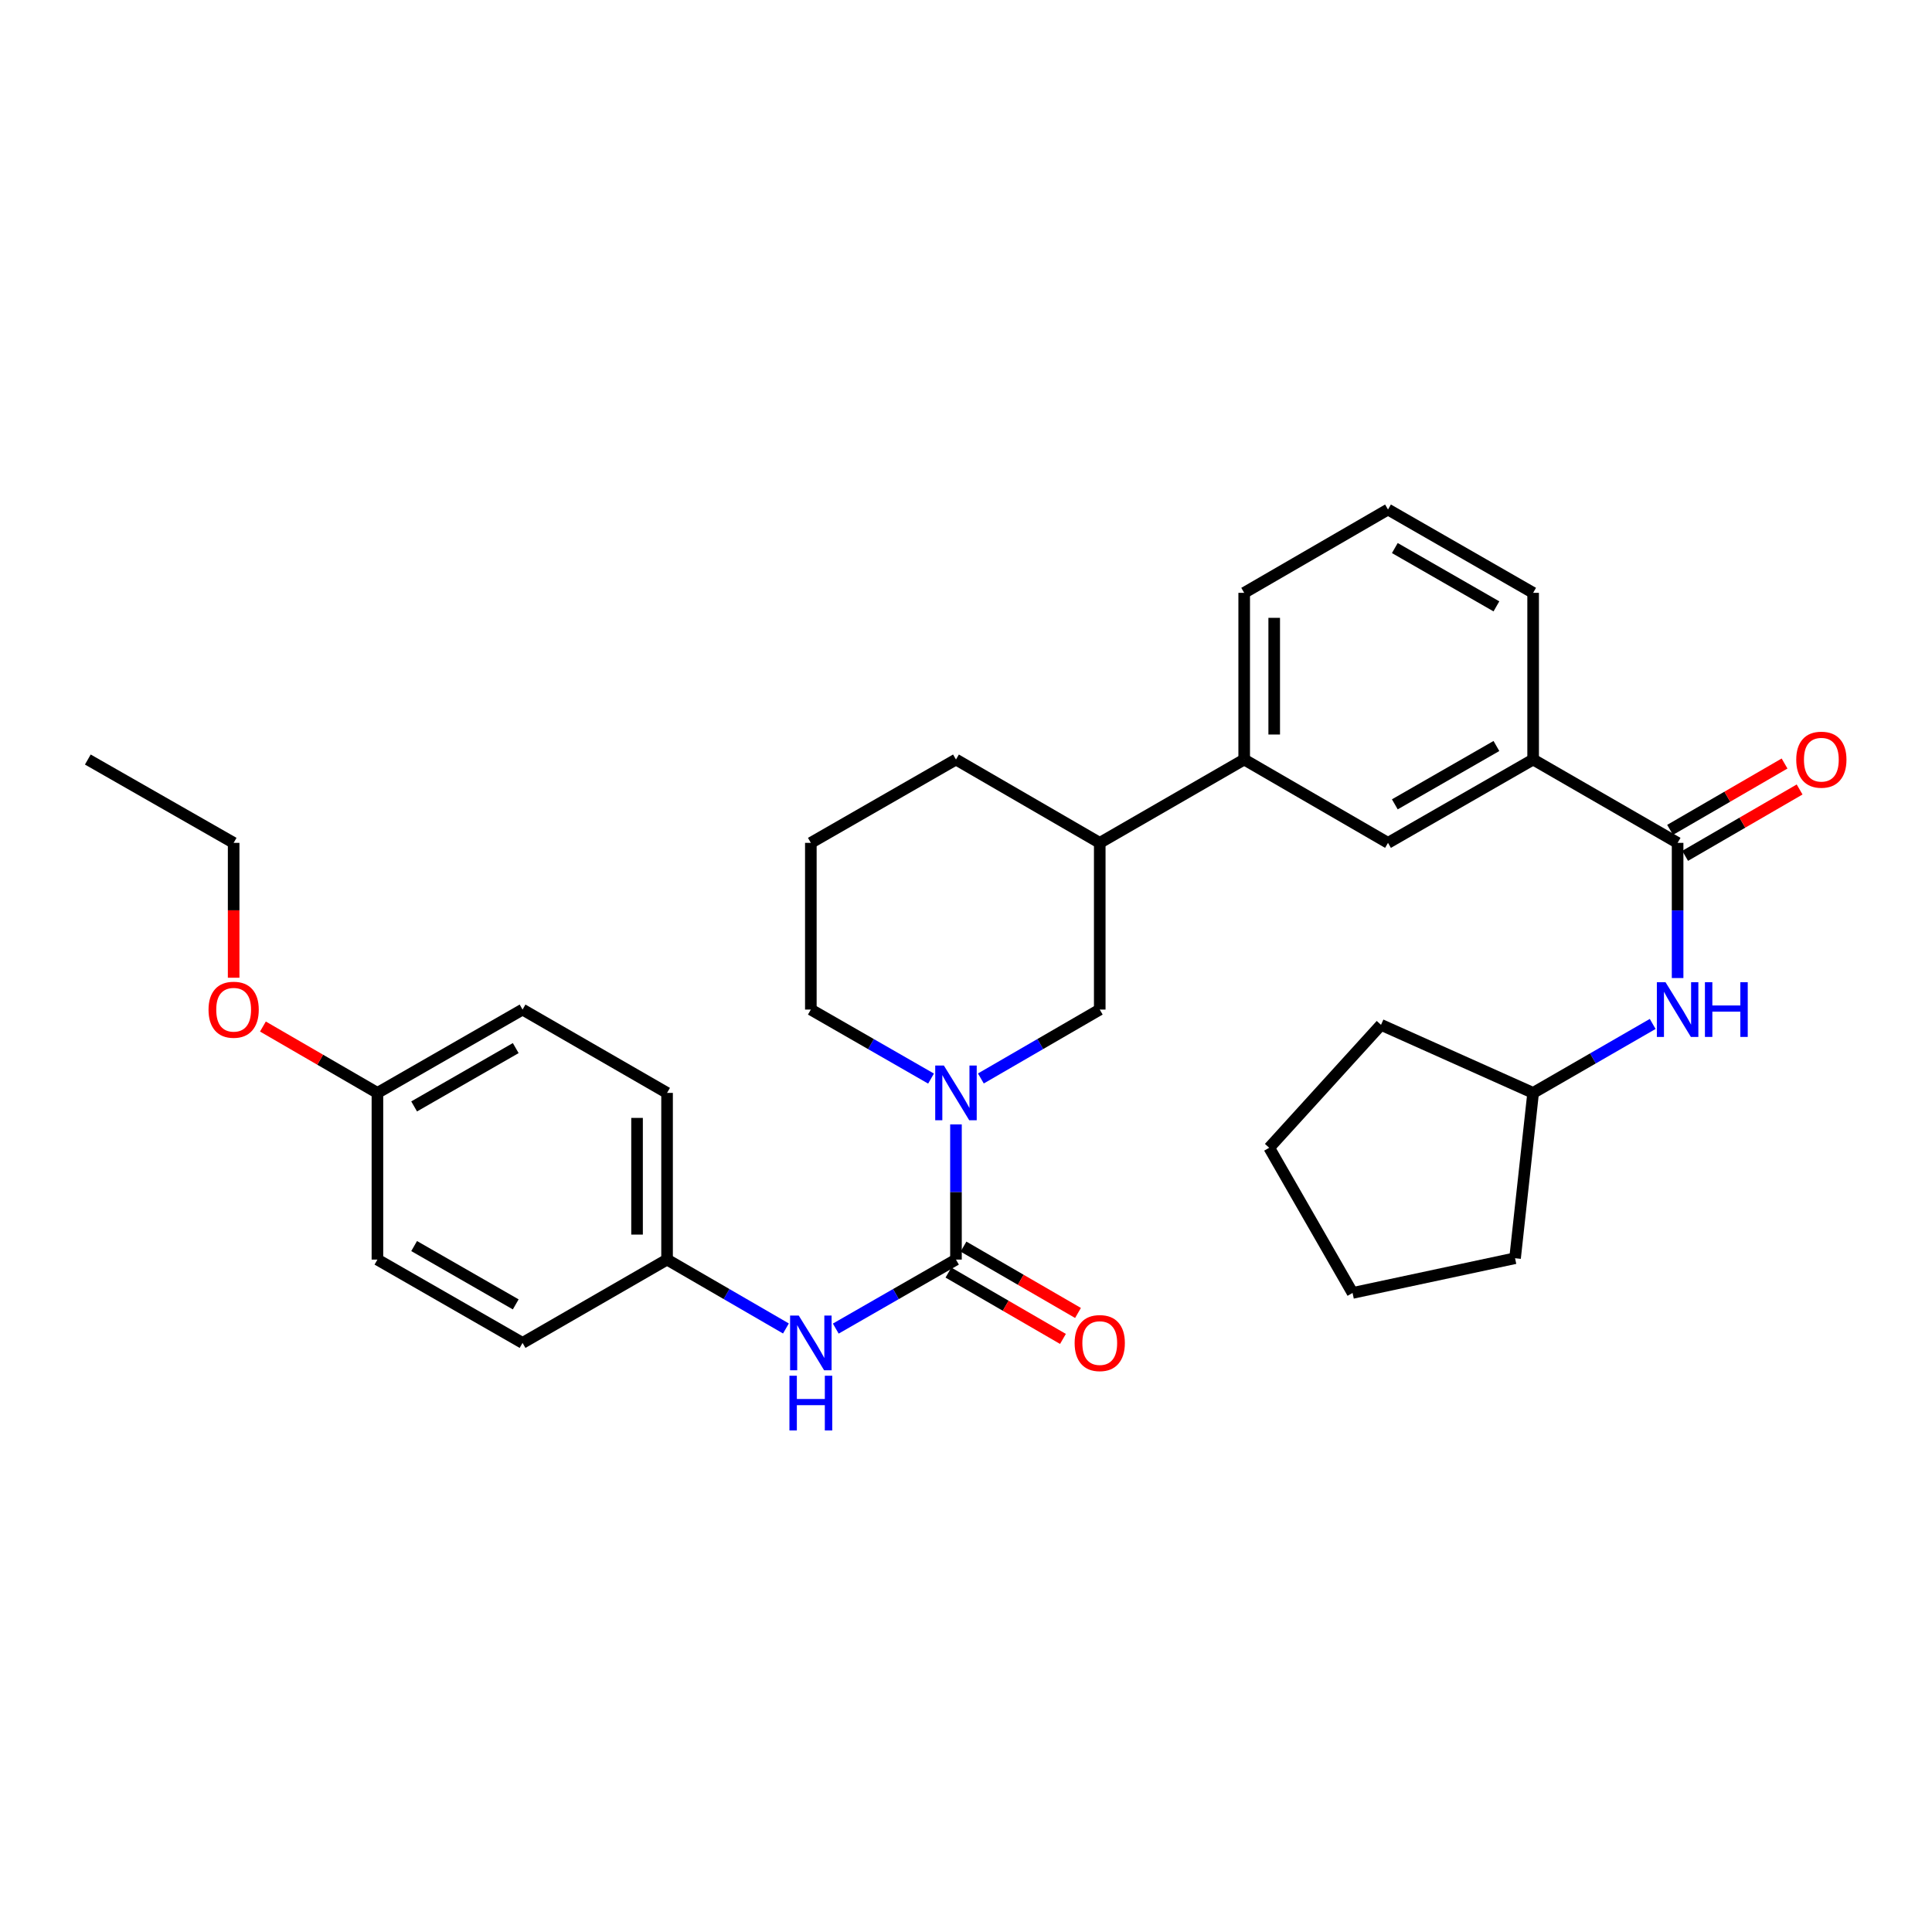 <?xml version='1.0' encoding='iso-8859-1'?>
<svg version='1.1' baseProfile='full'
              xmlns='http://www.w3.org/2000/svg'
                      xmlns:rdkit='http://www.rdkit.org/xml'
                      xmlns:xlink='http://www.w3.org/1999/xlink'
                  xml:space='preserve'
width='1000px' height='1000px' viewBox='0 0 1000 1000'>
<!-- END OF HEADER -->
<rect style='opacity:1.0;fill:#FFFFFF;stroke:none' width='1000' height='1000' x='0' y='0'> </rect>
<path class='bond-0' d='M 494.808,651.961 L 494.808,616.981' style='fill:none;fill-rule:evenodd;stroke:#000000;stroke-width:6px;stroke-linecap:butt;stroke-linejoin:miter;stroke-opacity:1' />
<path class='bond-0' d='M 494.808,616.981 L 494.808,582.001' style='fill:none;fill-rule:evenodd;stroke:#0000FF;stroke-width:6px;stroke-linecap:butt;stroke-linejoin:miter;stroke-opacity:1' />
<path class='bond-2' d='M 494.808,651.961 L 463.702,669.819' style='fill:none;fill-rule:evenodd;stroke:#000000;stroke-width:6px;stroke-linecap:butt;stroke-linejoin:miter;stroke-opacity:1' />
<path class='bond-2' d='M 463.702,669.819 L 432.596,687.678' style='fill:none;fill-rule:evenodd;stroke:#0000FF;stroke-width:6px;stroke-linecap:butt;stroke-linejoin:miter;stroke-opacity:1' />
<path class='bond-9' d='M 490.914,658.682 L 520.548,675.855' style='fill:none;fill-rule:evenodd;stroke:#000000;stroke-width:6px;stroke-linecap:butt;stroke-linejoin:miter;stroke-opacity:1' />
<path class='bond-9' d='M 520.548,675.855 L 550.183,693.028' style='fill:none;fill-rule:evenodd;stroke:#FF0000;stroke-width:6px;stroke-linecap:butt;stroke-linejoin:miter;stroke-opacity:1' />
<path class='bond-9' d='M 498.703,645.241 L 528.337,662.414' style='fill:none;fill-rule:evenodd;stroke:#000000;stroke-width:6px;stroke-linecap:butt;stroke-linejoin:miter;stroke-opacity:1' />
<path class='bond-9' d='M 528.337,662.414 L 557.971,679.587' style='fill:none;fill-rule:evenodd;stroke:#FF0000;stroke-width:6px;stroke-linecap:butt;stroke-linejoin:miter;stroke-opacity:1' />
<path class='bond-3' d='M 507.699,558.213 L 538.463,540.381' style='fill:none;fill-rule:evenodd;stroke:#0000FF;stroke-width:6px;stroke-linecap:butt;stroke-linejoin:miter;stroke-opacity:1' />
<path class='bond-3' d='M 538.463,540.381 L 569.227,522.55' style='fill:none;fill-rule:evenodd;stroke:#000000;stroke-width:6px;stroke-linecap:butt;stroke-linejoin:miter;stroke-opacity:1' />
<path class='bond-12' d='M 481.903,558.274 L 450.796,540.412' style='fill:none;fill-rule:evenodd;stroke:#0000FF;stroke-width:6px;stroke-linecap:butt;stroke-linejoin:miter;stroke-opacity:1' />
<path class='bond-12' d='M 450.796,540.412 L 419.69,522.55' style='fill:none;fill-rule:evenodd;stroke:#000000;stroke-width:6px;stroke-linecap:butt;stroke-linejoin:miter;stroke-opacity:1' />
<path class='bond-1' d='M 868.327,436.264 L 793.546,393.13' style='fill:none;fill-rule:evenodd;stroke:#000000;stroke-width:6px;stroke-linecap:butt;stroke-linejoin:miter;stroke-opacity:1' />
<path class='bond-4' d='M 868.327,436.264 L 868.327,471.249' style='fill:none;fill-rule:evenodd;stroke:#000000;stroke-width:6px;stroke-linecap:butt;stroke-linejoin:miter;stroke-opacity:1' />
<path class='bond-4' d='M 868.327,471.249 L 868.327,506.233' style='fill:none;fill-rule:evenodd;stroke:#0000FF;stroke-width:6px;stroke-linecap:butt;stroke-linejoin:miter;stroke-opacity:1' />
<path class='bond-10' d='M 872.223,442.984 L 901.849,425.808' style='fill:none;fill-rule:evenodd;stroke:#000000;stroke-width:6px;stroke-linecap:butt;stroke-linejoin:miter;stroke-opacity:1' />
<path class='bond-10' d='M 901.849,425.808 L 931.475,408.633' style='fill:none;fill-rule:evenodd;stroke:#FF0000;stroke-width:6px;stroke-linecap:butt;stroke-linejoin:miter;stroke-opacity:1' />
<path class='bond-10' d='M 864.432,429.545 L 894.058,412.369' style='fill:none;fill-rule:evenodd;stroke:#000000;stroke-width:6px;stroke-linecap:butt;stroke-linejoin:miter;stroke-opacity:1' />
<path class='bond-10' d='M 894.058,412.369 L 923.684,395.194' style='fill:none;fill-rule:evenodd;stroke:#FF0000;stroke-width:6px;stroke-linecap:butt;stroke-linejoin:miter;stroke-opacity:1' />
<path class='bond-11' d='M 406.8,687.617 L 376.035,669.789' style='fill:none;fill-rule:evenodd;stroke:#0000FF;stroke-width:6px;stroke-linecap:butt;stroke-linejoin:miter;stroke-opacity:1' />
<path class='bond-11' d='M 376.035,669.789 L 345.271,651.961' style='fill:none;fill-rule:evenodd;stroke:#000000;stroke-width:6px;stroke-linecap:butt;stroke-linejoin:miter;stroke-opacity:1' />
<path class='bond-8' d='M 569.227,522.55 L 569.227,436.264' style='fill:none;fill-rule:evenodd;stroke:#000000;stroke-width:6px;stroke-linecap:butt;stroke-linejoin:miter;stroke-opacity:1' />
<path class='bond-14' d='M 855.429,529.99 L 824.488,547.837' style='fill:none;fill-rule:evenodd;stroke:#0000FF;stroke-width:6px;stroke-linecap:butt;stroke-linejoin:miter;stroke-opacity:1' />
<path class='bond-14' d='M 824.488,547.837 L 793.546,565.684' style='fill:none;fill-rule:evenodd;stroke:#000000;stroke-width:6px;stroke-linecap:butt;stroke-linejoin:miter;stroke-opacity:1' />
<path class='bond-5' d='M 793.546,393.13 L 718.428,436.264' style='fill:none;fill-rule:evenodd;stroke:#000000;stroke-width:6px;stroke-linecap:butt;stroke-linejoin:miter;stroke-opacity:1' />
<path class='bond-5' d='M 774.543,386.129 L 721.96,416.323' style='fill:none;fill-rule:evenodd;stroke:#000000;stroke-width:6px;stroke-linecap:butt;stroke-linejoin:miter;stroke-opacity:1' />
<path class='bond-33' d='M 793.546,393.13 L 793.546,306.853' style='fill:none;fill-rule:evenodd;stroke:#000000;stroke-width:6px;stroke-linecap:butt;stroke-linejoin:miter;stroke-opacity:1' />
<path class='bond-6' d='M 718.428,436.264 L 643.992,393.13' style='fill:none;fill-rule:evenodd;stroke:#000000;stroke-width:6px;stroke-linecap:butt;stroke-linejoin:miter;stroke-opacity:1' />
<path class='bond-7' d='M 643.992,393.13 L 569.227,436.264' style='fill:none;fill-rule:evenodd;stroke:#000000;stroke-width:6px;stroke-linecap:butt;stroke-linejoin:miter;stroke-opacity:1' />
<path class='bond-21' d='M 643.992,393.13 L 643.992,306.853' style='fill:none;fill-rule:evenodd;stroke:#000000;stroke-width:6px;stroke-linecap:butt;stroke-linejoin:miter;stroke-opacity:1' />
<path class='bond-21' d='M 659.526,380.188 L 659.526,319.794' style='fill:none;fill-rule:evenodd;stroke:#000000;stroke-width:6px;stroke-linecap:butt;stroke-linejoin:miter;stroke-opacity:1' />
<path class='bond-32' d='M 569.227,436.264 L 494.808,393.13' style='fill:none;fill-rule:evenodd;stroke:#000000;stroke-width:6px;stroke-linecap:butt;stroke-linejoin:miter;stroke-opacity:1' />
<path class='bond-15' d='M 345.271,651.961 L 270.472,695.087' style='fill:none;fill-rule:evenodd;stroke:#000000;stroke-width:6px;stroke-linecap:butt;stroke-linejoin:miter;stroke-opacity:1' />
<path class='bond-16' d='M 345.271,651.961 L 345.271,565.684' style='fill:none;fill-rule:evenodd;stroke:#000000;stroke-width:6px;stroke-linecap:butt;stroke-linejoin:miter;stroke-opacity:1' />
<path class='bond-16' d='M 329.737,639.02 L 329.737,578.626' style='fill:none;fill-rule:evenodd;stroke:#000000;stroke-width:6px;stroke-linecap:butt;stroke-linejoin:miter;stroke-opacity:1' />
<path class='bond-22' d='M 419.69,522.55 L 419.69,436.264' style='fill:none;fill-rule:evenodd;stroke:#000000;stroke-width:6px;stroke-linecap:butt;stroke-linejoin:miter;stroke-opacity:1' />
<path class='bond-13' d='M 195.354,565.684 L 270.472,522.55' style='fill:none;fill-rule:evenodd;stroke:#000000;stroke-width:6px;stroke-linecap:butt;stroke-linejoin:miter;stroke-opacity:1' />
<path class='bond-13' d='M 214.357,572.686 L 266.94,542.492' style='fill:none;fill-rule:evenodd;stroke:#000000;stroke-width:6px;stroke-linecap:butt;stroke-linejoin:miter;stroke-opacity:1' />
<path class='bond-19' d='M 195.354,565.684 L 165.72,548.508' style='fill:none;fill-rule:evenodd;stroke:#000000;stroke-width:6px;stroke-linecap:butt;stroke-linejoin:miter;stroke-opacity:1' />
<path class='bond-19' d='M 165.72,548.508 L 136.086,531.331' style='fill:none;fill-rule:evenodd;stroke:#FF0000;stroke-width:6px;stroke-linecap:butt;stroke-linejoin:miter;stroke-opacity:1' />
<path class='bond-31' d='M 195.354,565.684 L 195.354,651.961' style='fill:none;fill-rule:evenodd;stroke:#000000;stroke-width:6px;stroke-linecap:butt;stroke-linejoin:miter;stroke-opacity:1' />
<path class='bond-26' d='M 793.546,565.684 L 784.191,651.254' style='fill:none;fill-rule:evenodd;stroke:#000000;stroke-width:6px;stroke-linecap:butt;stroke-linejoin:miter;stroke-opacity:1' />
<path class='bond-27' d='M 793.546,565.684 L 714.812,530.455' style='fill:none;fill-rule:evenodd;stroke:#000000;stroke-width:6px;stroke-linecap:butt;stroke-linejoin:miter;stroke-opacity:1' />
<path class='bond-18' d='M 270.472,695.087 L 195.354,651.961' style='fill:none;fill-rule:evenodd;stroke:#000000;stroke-width:6px;stroke-linecap:butt;stroke-linejoin:miter;stroke-opacity:1' />
<path class='bond-18' d='M 266.939,675.146 L 214.356,644.958' style='fill:none;fill-rule:evenodd;stroke:#000000;stroke-width:6px;stroke-linecap:butt;stroke-linejoin:miter;stroke-opacity:1' />
<path class='bond-17' d='M 345.271,565.684 L 270.472,522.55' style='fill:none;fill-rule:evenodd;stroke:#000000;stroke-width:6px;stroke-linecap:butt;stroke-linejoin:miter;stroke-opacity:1' />
<path class='bond-25' d='M 120.935,506.073 L 120.935,471.169' style='fill:none;fill-rule:evenodd;stroke:#FF0000;stroke-width:6px;stroke-linecap:butt;stroke-linejoin:miter;stroke-opacity:1' />
<path class='bond-25' d='M 120.935,471.169 L 120.935,436.264' style='fill:none;fill-rule:evenodd;stroke:#000000;stroke-width:6px;stroke-linecap:butt;stroke-linejoin:miter;stroke-opacity:1' />
<path class='bond-20' d='M 793.546,306.853 L 718.428,263.727' style='fill:none;fill-rule:evenodd;stroke:#000000;stroke-width:6px;stroke-linecap:butt;stroke-linejoin:miter;stroke-opacity:1' />
<path class='bond-20' d='M 774.544,313.856 L 721.961,283.668' style='fill:none;fill-rule:evenodd;stroke:#000000;stroke-width:6px;stroke-linecap:butt;stroke-linejoin:miter;stroke-opacity:1' />
<path class='bond-23' d='M 643.992,306.853 L 718.428,263.727' style='fill:none;fill-rule:evenodd;stroke:#000000;stroke-width:6px;stroke-linecap:butt;stroke-linejoin:miter;stroke-opacity:1' />
<path class='bond-24' d='M 419.69,436.264 L 494.808,393.13' style='fill:none;fill-rule:evenodd;stroke:#000000;stroke-width:6px;stroke-linecap:butt;stroke-linejoin:miter;stroke-opacity:1' />
<path class='bond-28' d='M 120.935,436.264 L 45.455,393.13' style='fill:none;fill-rule:evenodd;stroke:#000000;stroke-width:6px;stroke-linecap:butt;stroke-linejoin:miter;stroke-opacity:1' />
<path class='bond-29' d='M 784.191,651.254 L 700.088,669.222' style='fill:none;fill-rule:evenodd;stroke:#000000;stroke-width:6px;stroke-linecap:butt;stroke-linejoin:miter;stroke-opacity:1' />
<path class='bond-30' d='M 714.812,530.455 L 656.937,594.086' style='fill:none;fill-rule:evenodd;stroke:#000000;stroke-width:6px;stroke-linecap:butt;stroke-linejoin:miter;stroke-opacity:1' />
<path class='bond-34' d='M 700.088,669.222 L 656.937,594.086' style='fill:none;fill-rule:evenodd;stroke:#000000;stroke-width:6px;stroke-linecap:butt;stroke-linejoin:miter;stroke-opacity:1' />
<path  class='atom-1' d='M 488.548 551.524
L 497.828 566.524
Q 498.748 568.004, 500.228 570.684
Q 501.708 573.364, 501.788 573.524
L 501.788 551.524
L 505.548 551.524
L 505.548 579.844
L 501.668 579.844
L 491.708 563.444
Q 490.548 561.524, 489.308 559.324
Q 488.108 557.124, 487.748 556.444
L 487.748 579.844
L 484.068 579.844
L 484.068 551.524
L 488.548 551.524
' fill='#0000FF'/>
<path  class='atom-3' d='M 413.43 680.927
L 422.71 695.927
Q 423.63 697.407, 425.11 700.087
Q 426.59 702.767, 426.67 702.927
L 426.67 680.927
L 430.43 680.927
L 430.43 709.247
L 426.55 709.247
L 416.59 692.847
Q 415.43 690.927, 414.19 688.727
Q 412.99 686.527, 412.63 685.847
L 412.63 709.247
L 408.95 709.247
L 408.95 680.927
L 413.43 680.927
' fill='#0000FF'/>
<path  class='atom-3' d='M 408.61 712.079
L 412.45 712.079
L 412.45 724.119
L 426.93 724.119
L 426.93 712.079
L 430.77 712.079
L 430.77 740.399
L 426.93 740.399
L 426.93 727.319
L 412.45 727.319
L 412.45 740.399
L 408.61 740.399
L 408.61 712.079
' fill='#0000FF'/>
<path  class='atom-5' d='M 862.067 508.39
L 871.347 523.39
Q 872.267 524.87, 873.747 527.55
Q 875.227 530.23, 875.307 530.39
L 875.307 508.39
L 879.067 508.39
L 879.067 536.71
L 875.187 536.71
L 865.227 520.31
Q 864.067 518.39, 862.827 516.19
Q 861.627 513.99, 861.267 513.31
L 861.267 536.71
L 857.587 536.71
L 857.587 508.39
L 862.067 508.39
' fill='#0000FF'/>
<path  class='atom-5' d='M 882.467 508.39
L 886.307 508.39
L 886.307 520.43
L 900.787 520.43
L 900.787 508.39
L 904.627 508.39
L 904.627 536.71
L 900.787 536.71
L 900.787 523.63
L 886.307 523.63
L 886.307 536.71
L 882.467 536.71
L 882.467 508.39
' fill='#0000FF'/>
<path  class='atom-10' d='M 556.227 695.167
Q 556.227 688.367, 559.587 684.567
Q 562.947 680.767, 569.227 680.767
Q 575.507 680.767, 578.867 684.567
Q 582.227 688.367, 582.227 695.167
Q 582.227 702.047, 578.827 705.967
Q 575.427 709.847, 569.227 709.847
Q 562.987 709.847, 559.587 705.967
Q 556.227 702.087, 556.227 695.167
M 569.227 706.647
Q 573.547 706.647, 575.867 703.767
Q 578.227 700.847, 578.227 695.167
Q 578.227 689.607, 575.867 686.807
Q 573.547 683.967, 569.227 683.967
Q 564.907 683.967, 562.547 686.767
Q 560.227 689.567, 560.227 695.167
Q 560.227 700.887, 562.547 703.767
Q 564.907 706.647, 569.227 706.647
' fill='#FF0000'/>
<path  class='atom-11' d='M 929.729 393.21
Q 929.729 386.41, 933.089 382.61
Q 936.449 378.81, 942.729 378.81
Q 949.009 378.81, 952.369 382.61
Q 955.729 386.41, 955.729 393.21
Q 955.729 400.09, 952.329 404.01
Q 948.929 407.89, 942.729 407.89
Q 936.489 407.89, 933.089 404.01
Q 929.729 400.13, 929.729 393.21
M 942.729 404.69
Q 947.049 404.69, 949.369 401.81
Q 951.729 398.89, 951.729 393.21
Q 951.729 387.65, 949.369 384.85
Q 947.049 382.01, 942.729 382.01
Q 938.409 382.01, 936.049 384.81
Q 933.729 387.61, 933.729 393.21
Q 933.729 398.93, 936.049 401.81
Q 938.409 404.69, 942.729 404.69
' fill='#FF0000'/>
<path  class='atom-20' d='M 107.935 522.63
Q 107.935 515.83, 111.295 512.03
Q 114.655 508.23, 120.935 508.23
Q 127.215 508.23, 130.575 512.03
Q 133.935 515.83, 133.935 522.63
Q 133.935 529.51, 130.535 533.43
Q 127.135 537.31, 120.935 537.31
Q 114.695 537.31, 111.295 533.43
Q 107.935 529.55, 107.935 522.63
M 120.935 534.11
Q 125.255 534.11, 127.575 531.23
Q 129.935 528.31, 129.935 522.63
Q 129.935 517.07, 127.575 514.27
Q 125.255 511.43, 120.935 511.43
Q 116.615 511.43, 114.255 514.23
Q 111.935 517.03, 111.935 522.63
Q 111.935 528.35, 114.255 531.23
Q 116.615 534.11, 120.935 534.11
' fill='#FF0000'/>
</svg>
